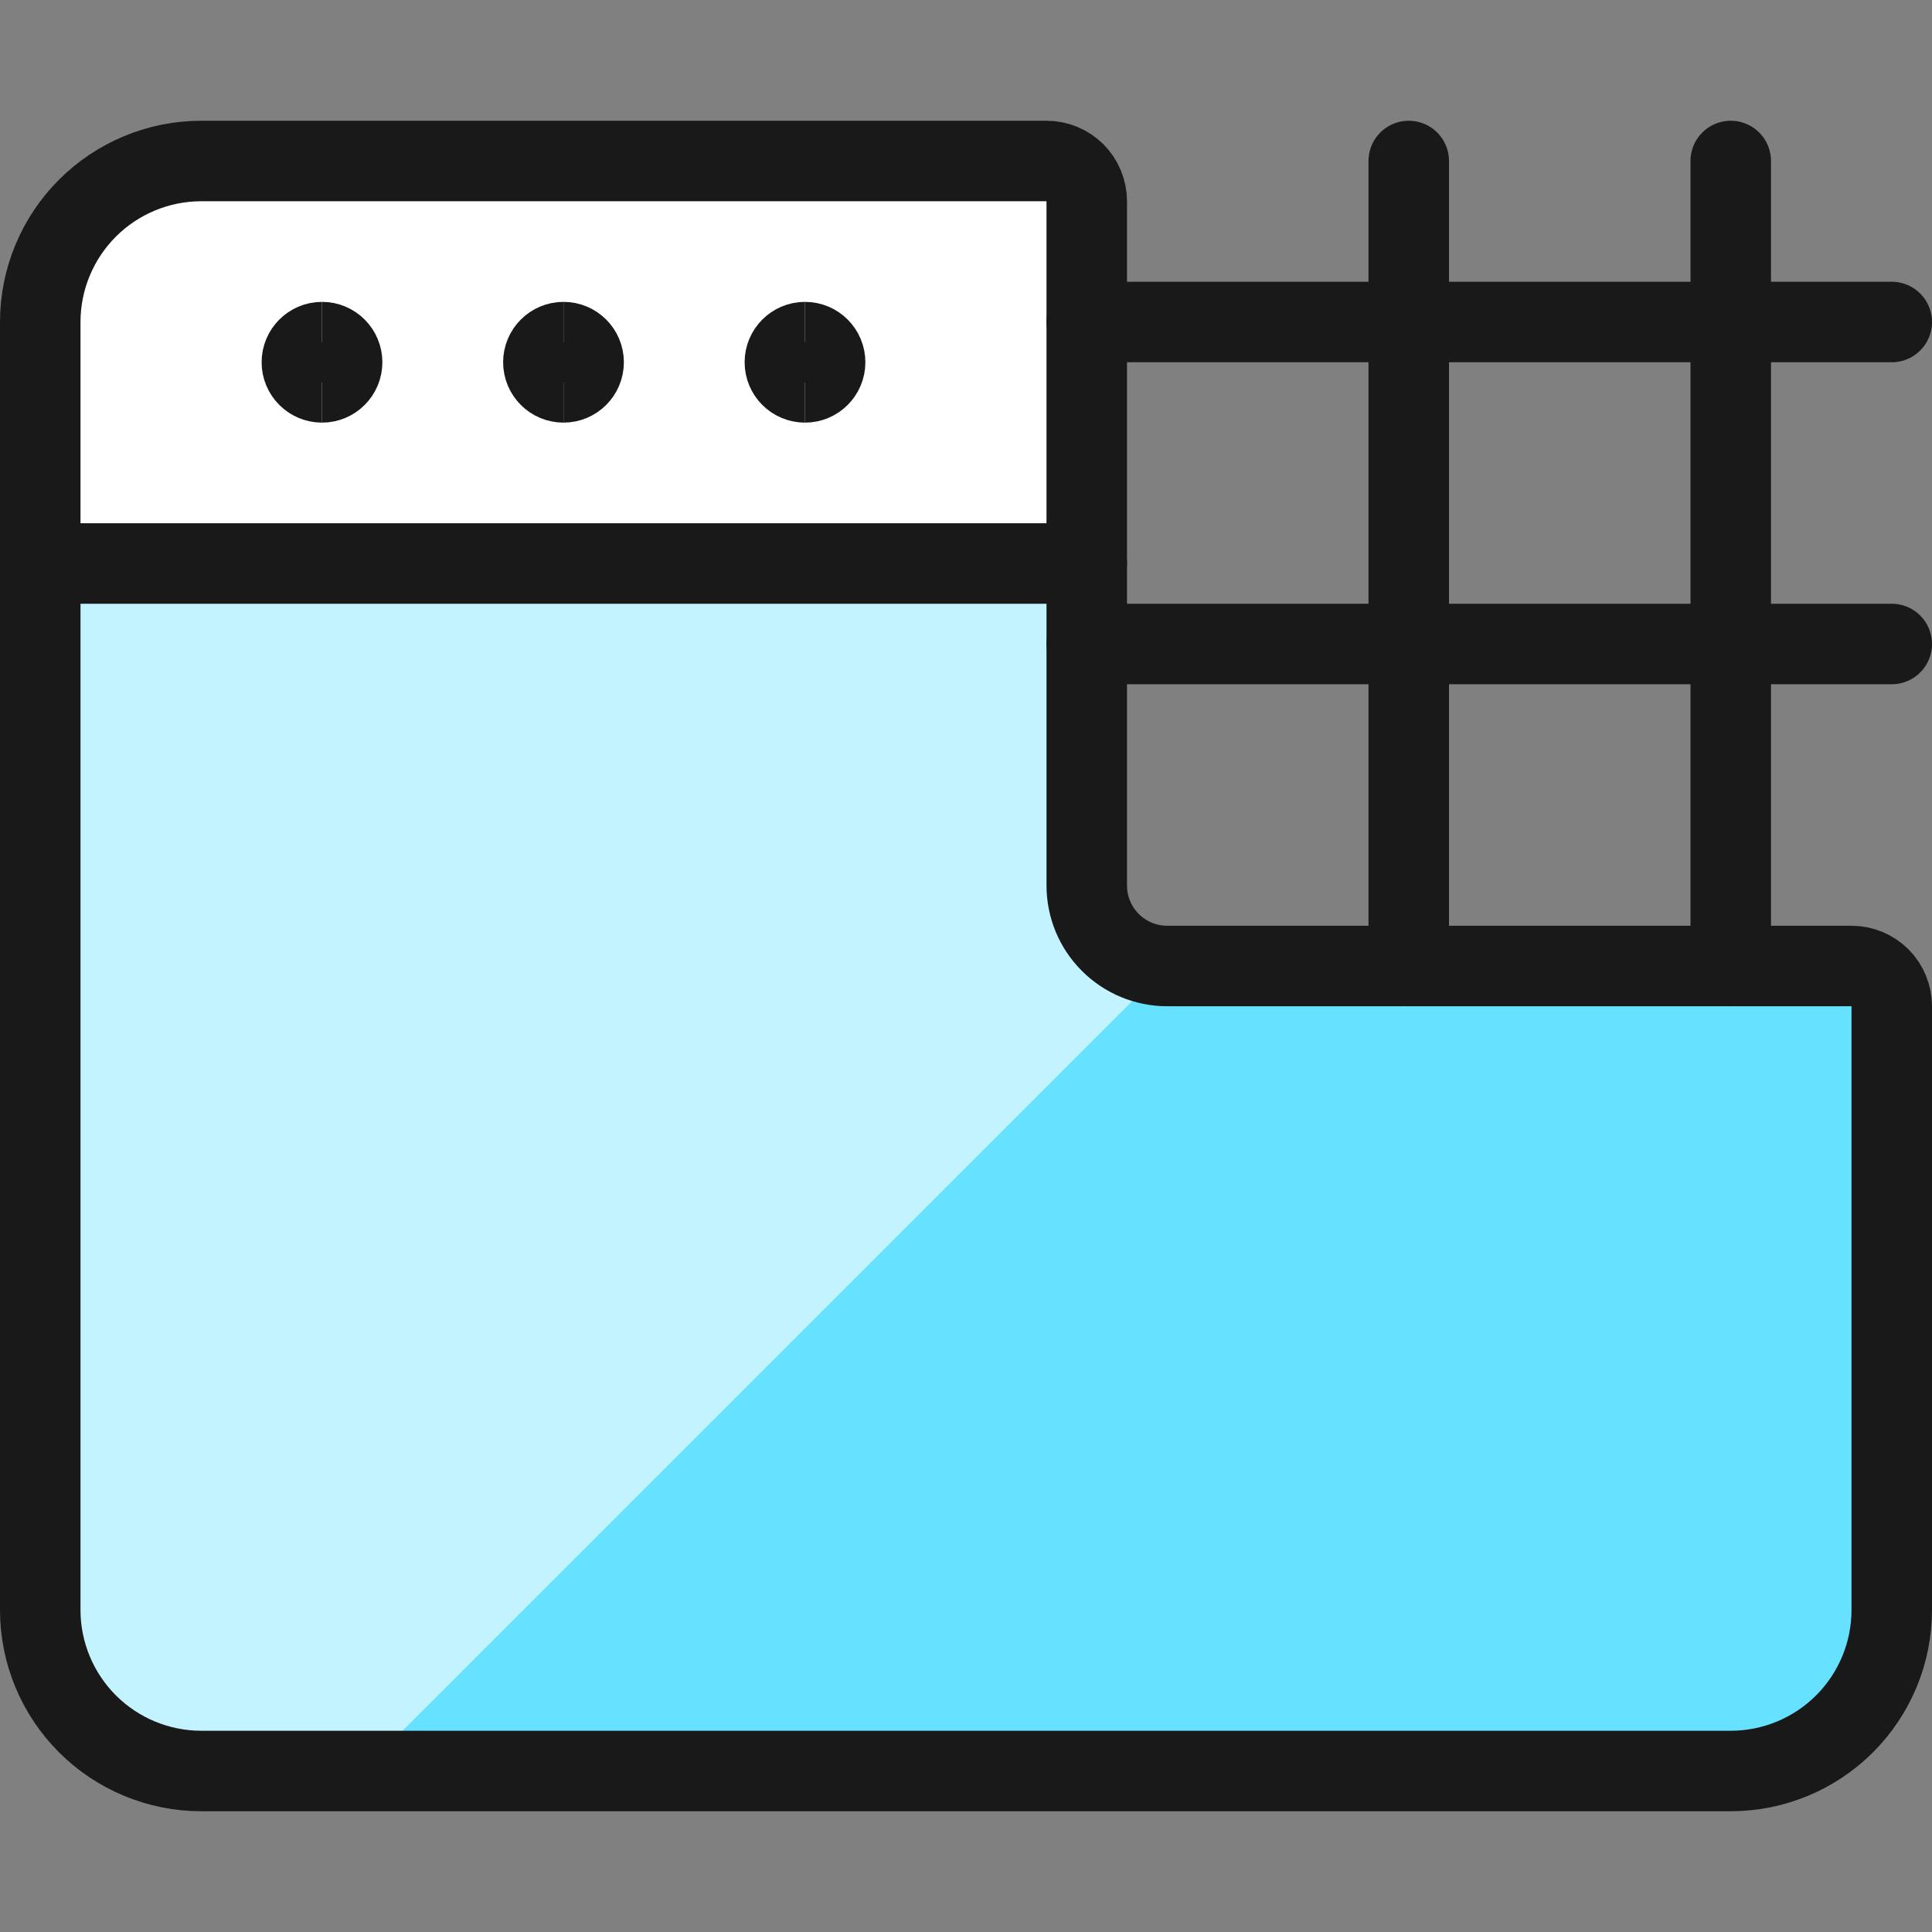 <svg xmlns="http://www.w3.org/2000/svg" fill="none" viewBox="0 0 24 24"><rect x="0" y="0" width="24" height="24" fill="#808080" stroke="none"/><path fill="#66e1ff" d="M13.5 7V11C13.5 11.265 13.605 11.52 13.793 11.707C13.98 11.895 14.235 12 14.5 12H23C23.133 12 23.26 12.053 23.354 12.146C23.447 12.24 23.5 12.367 23.5 12.5V20C23.5 20.53 23.289 21.039 22.914 21.414C22.539 21.789 22.03 22 21.5 22H2.5C1.97 22 1.461 21.789 1.086 21.414C0.711 21.039 0.5 20.53 0.5 20V7H13.5Z"></path><path fill="#c2f3ff" d="M2.5 22H4.5L14.5 12C14.235 12 13.98 11.895 13.793 11.707C13.605 11.52 13.5 11.265 13.5 11V7H0.5V20C0.5 20.53 0.711 21.039 1.086 21.414C1.461 21.789 1.97 22 2.5 22Z"></path><path fill="#ffffff" d="M13.5 7H0.5V4C0.5 3.47 0.711 2.961 1.086 2.586C1.461 2.211 1.97 2 2.5 2H13C13.133 2 13.26 2.053 13.354 2.146C13.447 2.24 13.5 2.367 13.5 2.5V7Z"></path><path stroke="#191919" stroke-linecap="round" stroke-linejoin="round" d="M23 12C23.133 12 23.26 12.053 23.354 12.146C23.447 12.24 23.5 12.367 23.5 12.5V20C23.5 20.53 23.289 21.039 22.914 21.414C22.539 21.789 22.03 22 21.5 22H2.5C1.97 22 1.461 21.789 1.086 21.414C0.711 21.039 0.5 20.53 0.5 20V4C0.5 3.47 0.711 2.961 1.086 2.586C1.461 2.211 1.97 2 2.5 2H13C13.133 2 13.26 2.053 13.354 2.146C13.447 2.24 13.5 2.367 13.5 2.5V11C13.5 11.265 13.605 11.52 13.793 11.707C13.98 11.895 14.235 12 14.5 12H23Z"></path><path stroke="#191919" stroke-linecap="round" stroke-linejoin="round" d="M0.5 7H13.5"></path><path stroke="#191919" d="M4 4.75C3.862 4.75 3.75 4.638 3.75 4.5C3.75 4.362 3.862 4.25 4 4.25"></path><path stroke="#191919" d="M4 4.75C4.138 4.75 4.25 4.638 4.25 4.5C4.25 4.362 4.138 4.25 4 4.25"></path><path stroke="#191919" stroke-linecap="round" stroke-linejoin="round" d="M13.5 8H23.5"></path><path stroke="#191919" stroke-linecap="round" stroke-linejoin="round" d="M13.5 4H23.5"></path><path stroke="#191919" stroke-linecap="round" stroke-linejoin="round" d="M21.5 2V12"></path><path stroke="#191919" stroke-linecap="round" stroke-linejoin="round" d="M17.5 2V12"></path><path stroke="#191919" d="M7 4.75C6.862 4.75 6.75 4.638 6.75 4.5C6.75 4.362 6.862 4.25 7 4.25"></path><path stroke="#191919" d="M7 4.75C7.138 4.75 7.25 4.638 7.25 4.5C7.25 4.362 7.138 4.25 7 4.25"></path><g><path stroke="#191919" d="M10 4.75C9.862 4.75 9.75 4.638 9.75 4.5C9.75 4.362 9.862 4.25 10 4.25"></path><path stroke="#191919" d="M10 4.75C10.138 4.75 10.25 4.638 10.25 4.5C10.25 4.362 10.138 4.25 10 4.25"></path></g></svg>